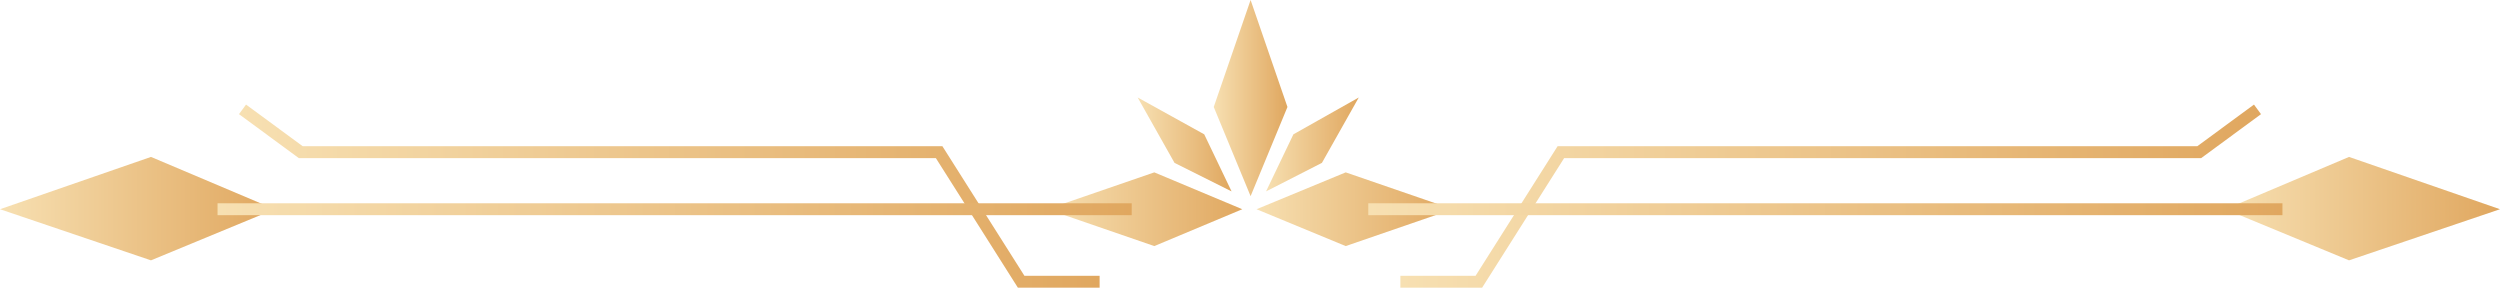 <?xml version="1.0" encoding="UTF-8"?>
<svg id="Layer_1" data-name="Layer 1" xmlns="http://www.w3.org/2000/svg" xmlns:xlink="http://www.w3.org/1999/xlink" version="1.1" viewBox="0 0 210.3 24.2">
  <defs>
    <style>
      .cls-1 {
        stroke: url(#linear-gradient-4);
      }

      .cls-1, .cls-2, .cls-3, .cls-4 {
        fill: none;
        stroke-miterlimit: 10;
      }

      .cls-2 {
        stroke: url(#linear-gradient-3);
      }

      .cls-5 {
        fill: url(#linear-gradient);
      }

      .cls-5, .cls-6, .cls-7, .cls-8, .cls-9, .cls-10, .cls-11 {
        stroke-width: 0px;
      }

      .cls-3 {
        stroke: url(#linear-gradient-11);
      }

      .cls-4 {
        stroke: url(#linear-gradient-10);
      }

      .cls-6 {
        fill: url(#linear-gradient-2);
      }

      .cls-7 {
        fill: url(#linear-gradient-8);
      }

      .cls-8 {
        fill: url(#linear-gradient-9);
      }

      .cls-9 {
        fill: url(#linear-gradient-7);
      }

      .cls-10 {
        fill: url(#linear-gradient-5);
      }

      .cls-11 {
        fill: url(#linear-gradient-6);
      }
    </style>
    <linearGradient id="linear-gradient" x1="88.1" y1="17.6" x2="104.5" y2="17.6" gradientUnits="userSpaceOnUse">
      <stop offset="0" stop-color="#f7e0b2"/>
      <stop offset="1" stop-color="#e0a75f"/>
    </linearGradient>
    <linearGradient id="linear-gradient-2" x1="0" y1="17.6" x2="23.1" y2="17.6" xlink:href="#linear-gradient"/>
    <linearGradient id="linear-gradient-3" x1="20.1" y1="16.5" x2="92.5" y2="16.5" xlink:href="#linear-gradient"/>
    <linearGradient id="linear-gradient-4" x1="18.3" x2="95.2" xlink:href="#linear-gradient"/>
    <linearGradient id="linear-gradient-5" x1="105.7" x2="122.2" xlink:href="#linear-gradient"/>
    <linearGradient id="linear-gradient-6" x1="102.1" y1="8.2" x2="108.3" y2="8.2" xlink:href="#linear-gradient"/>
    <linearGradient id="linear-gradient-7" x1="106.5" y1="12.1" x2="114.3" y2="12.1" xlink:href="#linear-gradient"/>
    <linearGradient id="linear-gradient-8" x1="95.7" y1="12.1" x2="103.6" y2="12.1" xlink:href="#linear-gradient"/>
    <linearGradient id="linear-gradient-9" x1="187.2" y1="17.6" x2="210.3" y2="17.6" xlink:href="#linear-gradient"/>
    <linearGradient id="linear-gradient-10" x1="117.8" y1="16.5" x2="190.2" y2="16.5" xlink:href="#linear-gradient"/>
    <linearGradient id="linear-gradient-11" x1="115.1" x2="192" xlink:href="#linear-gradient"/>
  </defs>
  <polygon class="cls-5" points="97.1 14.5 88.1 17.6 97.1 20.7 104.5 17.6 97.1 14.5"/>
  <polygon class="cls-6" points="12.7 13.2 0 17.6 12.7 21.9 23.1 17.6 12.7 13.2"/>
  <polyline class="cls-2" points="92.5 23.7 85.9 23.7 79 12.8 25.3 12.8 20.4 9.2"/>
  <line class="cls-1" x1="95.2" y1="17.6" x2="18.3" y2="17.6"/>
  <polygon class="cls-10" points="113.2 14.5 122.2 17.6 113.2 20.7 105.7 17.6 113.2 14.5"/>
  <polygon class="cls-11" points="102.1 9 105.2 0 108.3 9 105.2 16.5 102.1 9"/>
  <polygon class="cls-9" points="108.8 11.3 114.3 8.2 111.2 13.7 106.5 16.1 108.8 11.3"/>
  <polygon class="cls-7" points="101.3 11.3 95.7 8.2 98.8 13.7 103.6 16.1 101.3 11.3"/>
  <polygon class="cls-8" points="197.6 13.2 210.3 17.6 197.6 21.9 187.2 17.6 197.6 13.2"/>
  <polyline class="cls-4" points="117.8 23.7 124.4 23.7 131.3 12.8 185 12.8 189.9 9.2"/>
  <line class="cls-3" x1="115.1" y1="17.6" x2="192" y2="17.6"/>
</svg>